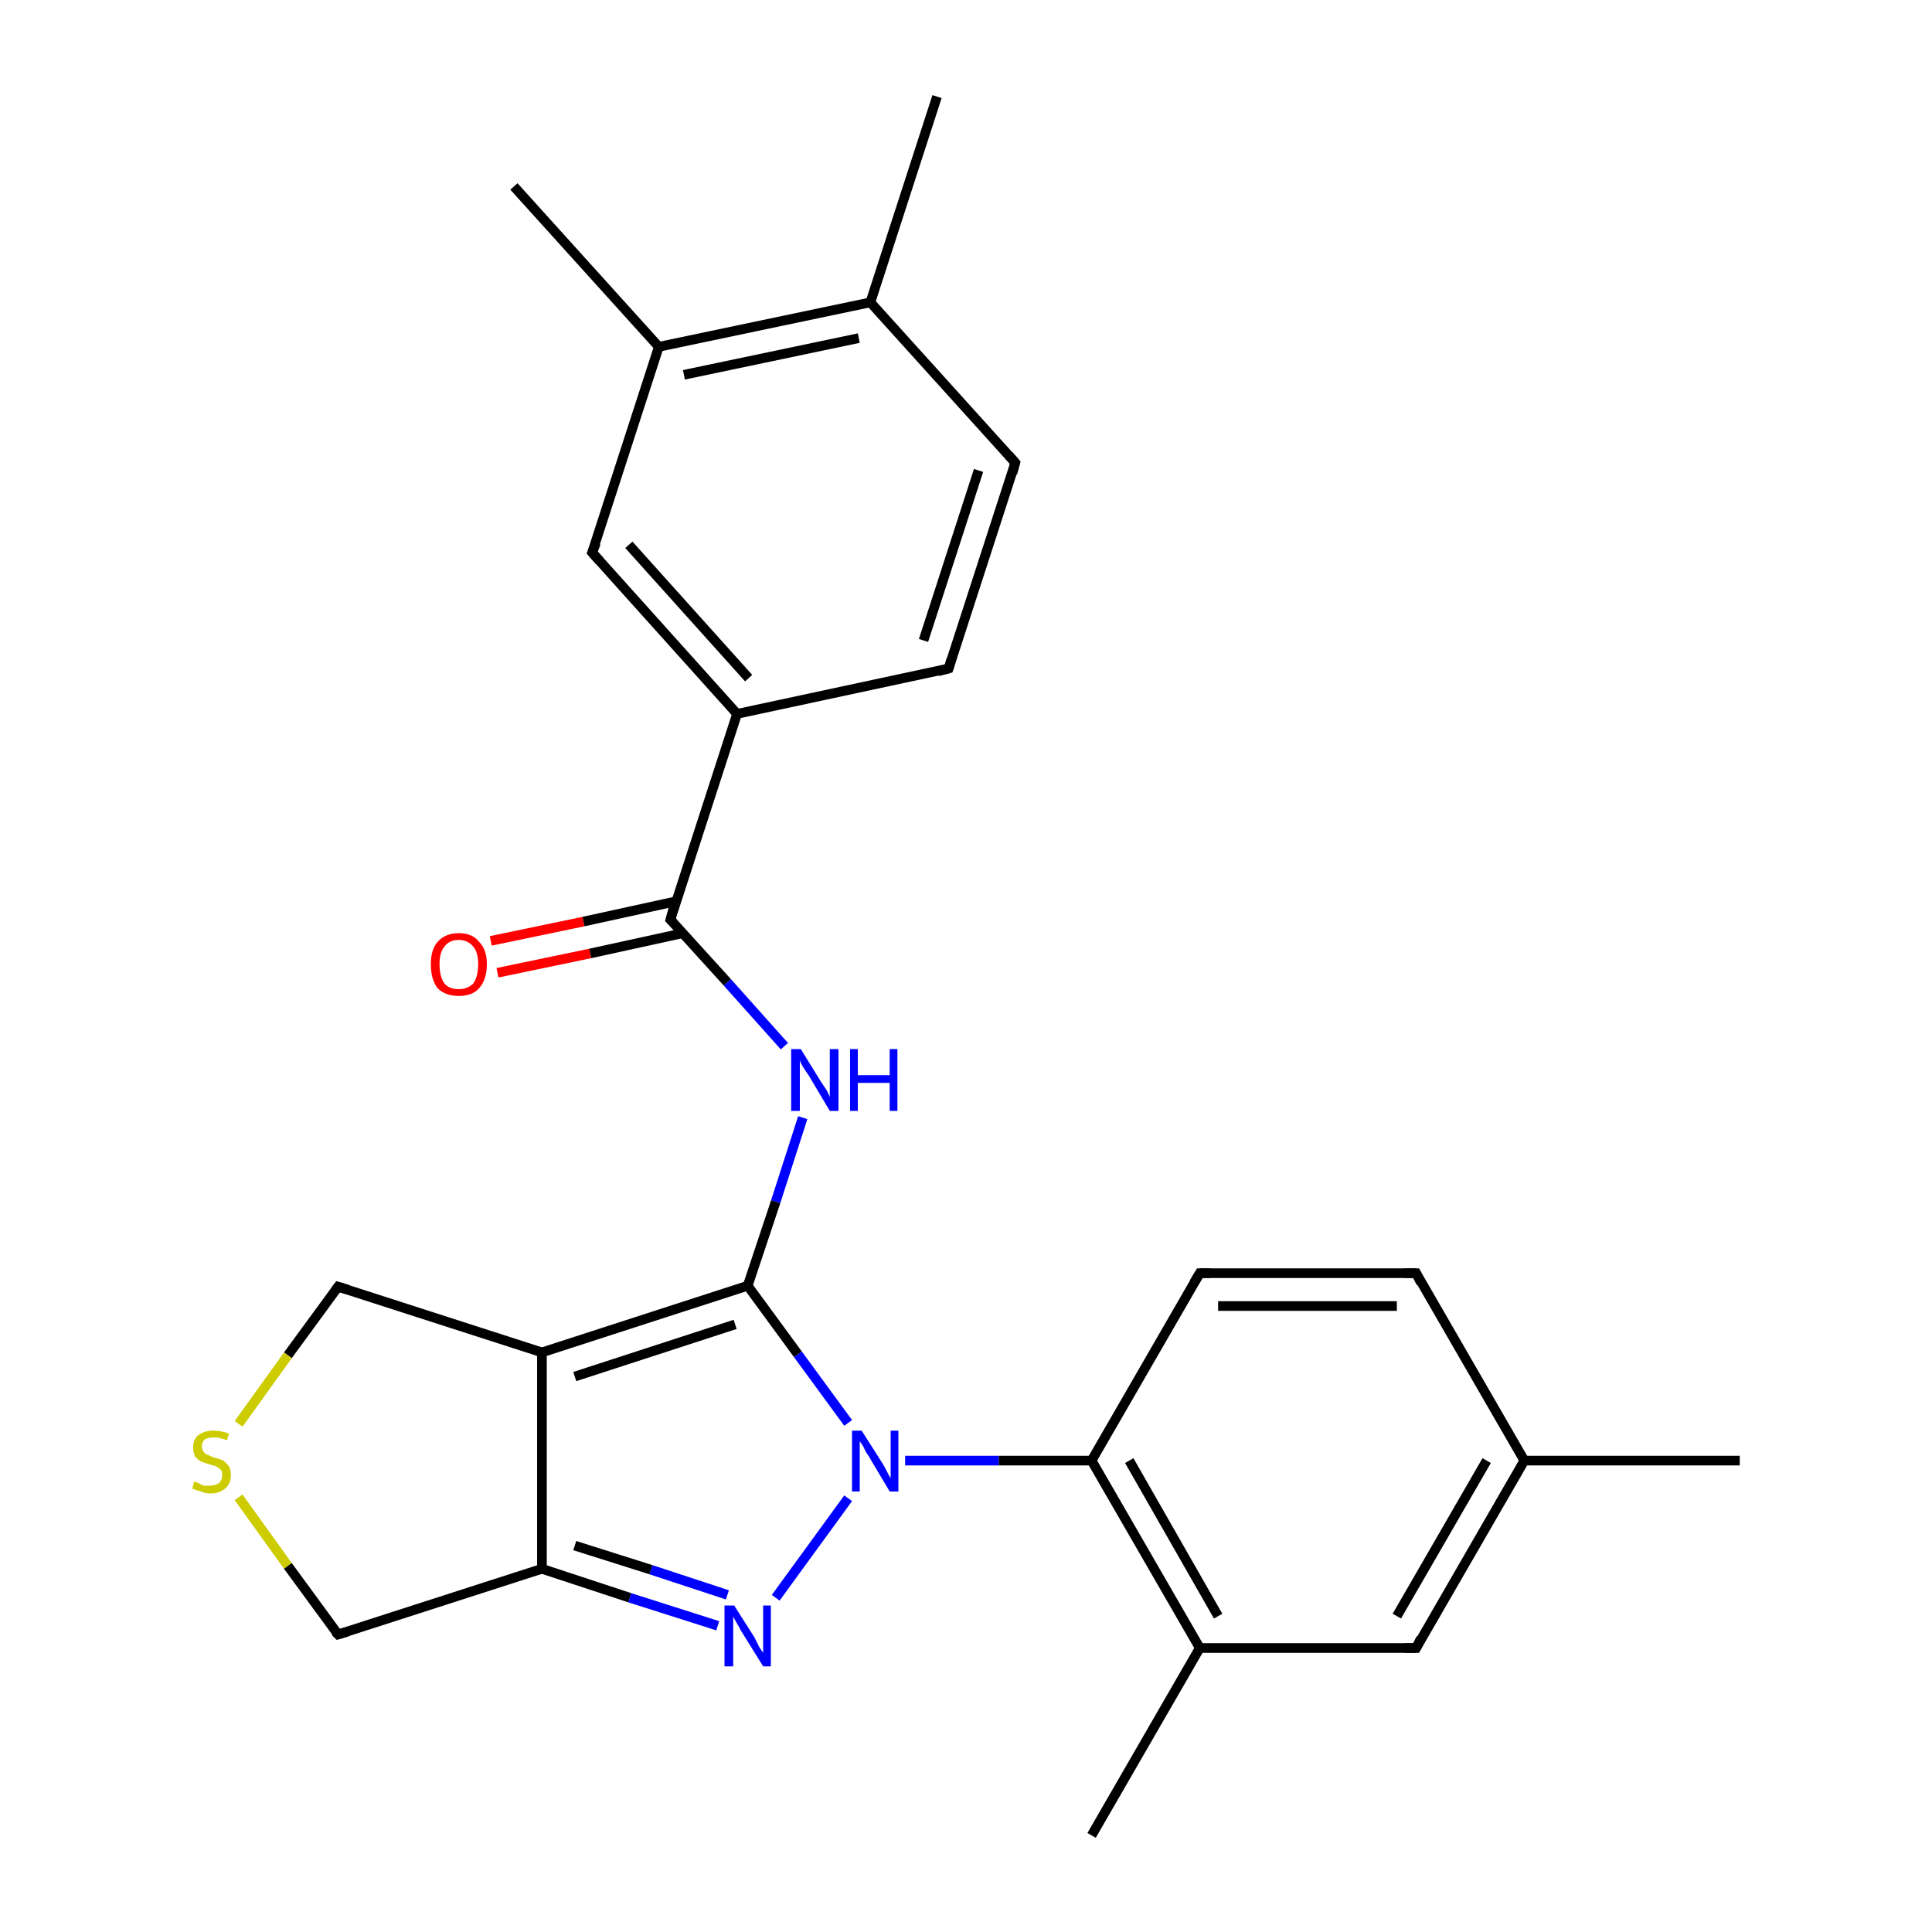<?xml version='1.0' encoding='iso-8859-1'?>
<svg version='1.1' baseProfile='full'
              xmlns='http://www.w3.org/2000/svg'
                      xmlns:rdkit='http://www.rdkit.org/xml'
                      xmlns:xlink='http://www.w3.org/1999/xlink'
                  xml:space='preserve'
width='200px' height='200px' viewBox='0 0 200 200'>
<!-- END OF HEADER -->
<rect style='opacity:1.0;fill:#FFFFFF;stroke:none' width='200.0' height='200.0' x='0.0' y='0.0'> </rect>
<path class='bond-0 atom-10 atom-11' d='M 105.1,47.9 L 98.2,69.2' style='fill:none;fill-rule:evenodd;stroke:#000000;stroke-width:1.0px;stroke-linecap:butt;stroke-linejoin:miter;stroke-opacity:1' />
<path class='bond-0 atom-10 atom-11' d='M 101.3,48.7 L 95.6,66.3' style='fill:none;fill-rule:evenodd;stroke:#000000;stroke-width:1.0px;stroke-linecap:butt;stroke-linejoin:miter;stroke-opacity:1' />
<path class='bond-1 atom-10 atom-9' d='M 105.1,47.9 L 90.1,31.3' style='fill:none;fill-rule:evenodd;stroke:#000000;stroke-width:1.0px;stroke-linecap:butt;stroke-linejoin:miter;stroke-opacity:1' />
<path class='bond-2 atom-6 atom-9' d='M 97.0,10.0 L 90.1,31.3' style='fill:none;fill-rule:evenodd;stroke:#000000;stroke-width:1.0px;stroke-linecap:butt;stroke-linejoin:miter;stroke-opacity:1' />
<path class='bond-3 atom-11 atom-12' d='M 98.2,69.2 L 76.3,73.9' style='fill:none;fill-rule:evenodd;stroke:#000000;stroke-width:1.0px;stroke-linecap:butt;stroke-linejoin:miter;stroke-opacity:1' />
<path class='bond-4 atom-9 atom-8' d='M 90.1,31.3 L 68.2,35.9' style='fill:none;fill-rule:evenodd;stroke:#000000;stroke-width:1.0px;stroke-linecap:butt;stroke-linejoin:miter;stroke-opacity:1' />
<path class='bond-4 atom-9 atom-8' d='M 88.9,35.0 L 70.8,38.8' style='fill:none;fill-rule:evenodd;stroke:#000000;stroke-width:1.0px;stroke-linecap:butt;stroke-linejoin:miter;stroke-opacity:1' />
<path class='bond-5 atom-25 atom-13' d='M 50.8,97.4 L 60.4,95.4' style='fill:none;fill-rule:evenodd;stroke:#FF0000;stroke-width:1.0px;stroke-linecap:butt;stroke-linejoin:miter;stroke-opacity:1' />
<path class='bond-5 atom-25 atom-13' d='M 60.4,95.4 L 70.0,93.3' style='fill:none;fill-rule:evenodd;stroke:#000000;stroke-width:1.0px;stroke-linecap:butt;stroke-linejoin:miter;stroke-opacity:1' />
<path class='bond-5 atom-25 atom-13' d='M 51.5,100.7 L 61.1,98.7' style='fill:none;fill-rule:evenodd;stroke:#FF0000;stroke-width:1.0px;stroke-linecap:butt;stroke-linejoin:miter;stroke-opacity:1' />
<path class='bond-5 atom-25 atom-13' d='M 61.1,98.7 L 70.7,96.6' style='fill:none;fill-rule:evenodd;stroke:#000000;stroke-width:1.0px;stroke-linecap:butt;stroke-linejoin:miter;stroke-opacity:1' />
<path class='bond-6 atom-12 atom-13' d='M 76.3,73.9 L 69.4,95.2' style='fill:none;fill-rule:evenodd;stroke:#000000;stroke-width:1.0px;stroke-linecap:butt;stroke-linejoin:miter;stroke-opacity:1' />
<path class='bond-7 atom-12 atom-7' d='M 76.3,73.9 L 61.3,57.2' style='fill:none;fill-rule:evenodd;stroke:#000000;stroke-width:1.0px;stroke-linecap:butt;stroke-linejoin:miter;stroke-opacity:1' />
<path class='bond-7 atom-12 atom-7' d='M 77.5,70.2 L 65.1,56.4' style='fill:none;fill-rule:evenodd;stroke:#000000;stroke-width:1.0px;stroke-linecap:butt;stroke-linejoin:miter;stroke-opacity:1' />
<path class='bond-8 atom-8 atom-7' d='M 68.2,35.9 L 61.3,57.2' style='fill:none;fill-rule:evenodd;stroke:#000000;stroke-width:1.0px;stroke-linecap:butt;stroke-linejoin:miter;stroke-opacity:1' />
<path class='bond-9 atom-8 atom-21' d='M 68.2,35.9 L 53.2,19.3' style='fill:none;fill-rule:evenodd;stroke:#000000;stroke-width:1.0px;stroke-linecap:butt;stroke-linejoin:miter;stroke-opacity:1' />
<path class='bond-10 atom-13 atom-22' d='M 69.4,95.2 L 75.3,101.7' style='fill:none;fill-rule:evenodd;stroke:#000000;stroke-width:1.0px;stroke-linecap:butt;stroke-linejoin:miter;stroke-opacity:1' />
<path class='bond-10 atom-13 atom-22' d='M 75.3,101.7 L 81.2,108.3' style='fill:none;fill-rule:evenodd;stroke:#0000FF;stroke-width:1.0px;stroke-linecap:butt;stroke-linejoin:miter;stroke-opacity:1' />
<path class='bond-11 atom-20 atom-26' d='M 35.0,133.2 L 29.8,140.3' style='fill:none;fill-rule:evenodd;stroke:#000000;stroke-width:1.0px;stroke-linecap:butt;stroke-linejoin:miter;stroke-opacity:1' />
<path class='bond-11 atom-20 atom-26' d='M 29.8,140.3 L 24.7,147.4' style='fill:none;fill-rule:evenodd;stroke:#CCCC00;stroke-width:1.0px;stroke-linecap:butt;stroke-linejoin:miter;stroke-opacity:1' />
<path class='bond-12 atom-20 atom-14' d='M 35.0,133.2 L 56.1,140.0' style='fill:none;fill-rule:evenodd;stroke:#000000;stroke-width:1.0px;stroke-linecap:butt;stroke-linejoin:miter;stroke-opacity:1' />
<path class='bond-13 atom-26 atom-19' d='M 24.7,155.0 L 29.8,162.1' style='fill:none;fill-rule:evenodd;stroke:#CCCC00;stroke-width:1.0px;stroke-linecap:butt;stroke-linejoin:miter;stroke-opacity:1' />
<path class='bond-13 atom-26 atom-19' d='M 29.8,162.1 L 35.0,169.2' style='fill:none;fill-rule:evenodd;stroke:#000000;stroke-width:1.0px;stroke-linecap:butt;stroke-linejoin:miter;stroke-opacity:1' />
<path class='bond-14 atom-22 atom-0' d='M 83.1,115.7 L 80.3,124.4' style='fill:none;fill-rule:evenodd;stroke:#0000FF;stroke-width:1.0px;stroke-linecap:butt;stroke-linejoin:miter;stroke-opacity:1' />
<path class='bond-14 atom-22 atom-0' d='M 80.3,124.4 L 77.4,133.1' style='fill:none;fill-rule:evenodd;stroke:#000000;stroke-width:1.0px;stroke-linecap:butt;stroke-linejoin:miter;stroke-opacity:1' />
<path class='bond-15 atom-14 atom-0' d='M 56.1,140.0 L 77.4,133.1' style='fill:none;fill-rule:evenodd;stroke:#000000;stroke-width:1.0px;stroke-linecap:butt;stroke-linejoin:miter;stroke-opacity:1' />
<path class='bond-15 atom-14 atom-0' d='M 59.5,142.5 L 76.1,137.1' style='fill:none;fill-rule:evenodd;stroke:#000000;stroke-width:1.0px;stroke-linecap:butt;stroke-linejoin:miter;stroke-opacity:1' />
<path class='bond-16 atom-14 atom-15' d='M 56.1,140.0 L 56.1,162.4' style='fill:none;fill-rule:evenodd;stroke:#000000;stroke-width:1.0px;stroke-linecap:butt;stroke-linejoin:miter;stroke-opacity:1' />
<path class='bond-17 atom-0 atom-24' d='M 77.4,133.1 L 82.6,140.2' style='fill:none;fill-rule:evenodd;stroke:#000000;stroke-width:1.0px;stroke-linecap:butt;stroke-linejoin:miter;stroke-opacity:1' />
<path class='bond-17 atom-0 atom-24' d='M 82.6,140.2 L 87.8,147.3' style='fill:none;fill-rule:evenodd;stroke:#0000FF;stroke-width:1.0px;stroke-linecap:butt;stroke-linejoin:miter;stroke-opacity:1' />
<path class='bond-18 atom-4 atom-3' d='M 113.0,190.0 L 124.2,170.6' style='fill:none;fill-rule:evenodd;stroke:#000000;stroke-width:1.0px;stroke-linecap:butt;stroke-linejoin:miter;stroke-opacity:1' />
<path class='bond-19 atom-19 atom-15' d='M 35.0,169.2 L 56.1,162.4' style='fill:none;fill-rule:evenodd;stroke:#000000;stroke-width:1.0px;stroke-linecap:butt;stroke-linejoin:miter;stroke-opacity:1' />
<path class='bond-20 atom-15 atom-23' d='M 56.1,162.4 L 65.2,165.4' style='fill:none;fill-rule:evenodd;stroke:#000000;stroke-width:1.0px;stroke-linecap:butt;stroke-linejoin:miter;stroke-opacity:1' />
<path class='bond-20 atom-15 atom-23' d='M 65.2,165.4 L 74.3,168.3' style='fill:none;fill-rule:evenodd;stroke:#0000FF;stroke-width:1.0px;stroke-linecap:butt;stroke-linejoin:miter;stroke-opacity:1' />
<path class='bond-20 atom-15 atom-23' d='M 59.5,160.0 L 67.4,162.5' style='fill:none;fill-rule:evenodd;stroke:#000000;stroke-width:1.0px;stroke-linecap:butt;stroke-linejoin:miter;stroke-opacity:1' />
<path class='bond-20 atom-15 atom-23' d='M 67.4,162.5 L 75.3,165.1' style='fill:none;fill-rule:evenodd;stroke:#0000FF;stroke-width:1.0px;stroke-linecap:butt;stroke-linejoin:miter;stroke-opacity:1' />
<path class='bond-21 atom-24 atom-23' d='M 87.8,155.1 L 80.3,165.4' style='fill:none;fill-rule:evenodd;stroke:#0000FF;stroke-width:1.0px;stroke-linecap:butt;stroke-linejoin:miter;stroke-opacity:1' />
<path class='bond-22 atom-24 atom-1' d='M 93.7,151.2 L 103.4,151.2' style='fill:none;fill-rule:evenodd;stroke:#0000FF;stroke-width:1.0px;stroke-linecap:butt;stroke-linejoin:miter;stroke-opacity:1' />
<path class='bond-22 atom-24 atom-1' d='M 103.4,151.2 L 113.0,151.2' style='fill:none;fill-rule:evenodd;stroke:#000000;stroke-width:1.0px;stroke-linecap:butt;stroke-linejoin:miter;stroke-opacity:1' />
<path class='bond-23 atom-3 atom-1' d='M 124.2,170.6 L 113.0,151.2' style='fill:none;fill-rule:evenodd;stroke:#000000;stroke-width:1.0px;stroke-linecap:butt;stroke-linejoin:miter;stroke-opacity:1' />
<path class='bond-23 atom-3 atom-1' d='M 126.1,167.3 L 116.9,151.2' style='fill:none;fill-rule:evenodd;stroke:#000000;stroke-width:1.0px;stroke-linecap:butt;stroke-linejoin:miter;stroke-opacity:1' />
<path class='bond-24 atom-3 atom-18' d='M 124.2,170.6 L 146.6,170.6' style='fill:none;fill-rule:evenodd;stroke:#000000;stroke-width:1.0px;stroke-linecap:butt;stroke-linejoin:miter;stroke-opacity:1' />
<path class='bond-25 atom-1 atom-16' d='M 113.0,151.2 L 124.2,131.8' style='fill:none;fill-rule:evenodd;stroke:#000000;stroke-width:1.0px;stroke-linecap:butt;stroke-linejoin:miter;stroke-opacity:1' />
<path class='bond-26 atom-18 atom-17' d='M 146.6,170.6 L 157.8,151.2' style='fill:none;fill-rule:evenodd;stroke:#000000;stroke-width:1.0px;stroke-linecap:butt;stroke-linejoin:miter;stroke-opacity:1' />
<path class='bond-26 atom-18 atom-17' d='M 144.6,167.3 L 153.9,151.2' style='fill:none;fill-rule:evenodd;stroke:#000000;stroke-width:1.0px;stroke-linecap:butt;stroke-linejoin:miter;stroke-opacity:1' />
<path class='bond-27 atom-16 atom-2' d='M 124.2,131.8 L 146.6,131.8' style='fill:none;fill-rule:evenodd;stroke:#000000;stroke-width:1.0px;stroke-linecap:butt;stroke-linejoin:miter;stroke-opacity:1' />
<path class='bond-27 atom-16 atom-2' d='M 126.1,135.2 L 144.6,135.2' style='fill:none;fill-rule:evenodd;stroke:#000000;stroke-width:1.0px;stroke-linecap:butt;stroke-linejoin:miter;stroke-opacity:1' />
<path class='bond-28 atom-17 atom-2' d='M 157.8,151.2 L 146.6,131.8' style='fill:none;fill-rule:evenodd;stroke:#000000;stroke-width:1.0px;stroke-linecap:butt;stroke-linejoin:miter;stroke-opacity:1' />
<path class='bond-29 atom-17 atom-5' d='M 157.8,151.2 L 180.1,151.2' style='fill:none;fill-rule:evenodd;stroke:#000000;stroke-width:1.0px;stroke-linecap:butt;stroke-linejoin:miter;stroke-opacity:1' />
<path d='M 145.4,131.8 L 146.6,131.8 L 147.1,132.8' style='fill:none;stroke:#000000;stroke-width:1.0px;stroke-linecap:butt;stroke-linejoin:miter;stroke-opacity:1;' />
<path d='M 62.1,58.1 L 61.3,57.2 L 61.7,56.2' style='fill:none;stroke:#000000;stroke-width:1.0px;stroke-linecap:butt;stroke-linejoin:miter;stroke-opacity:1;' />
<path d='M 104.8,49.0 L 105.1,47.9 L 104.4,47.1' style='fill:none;stroke:#000000;stroke-width:1.0px;stroke-linecap:butt;stroke-linejoin:miter;stroke-opacity:1;' />
<path d='M 98.5,68.2 L 98.2,69.2 L 97.1,69.5' style='fill:none;stroke:#000000;stroke-width:1.0px;stroke-linecap:butt;stroke-linejoin:miter;stroke-opacity:1;' />
<path d='M 69.7,94.1 L 69.4,95.2 L 69.7,95.5' style='fill:none;stroke:#000000;stroke-width:1.0px;stroke-linecap:butt;stroke-linejoin:miter;stroke-opacity:1;' />
<path d='M 123.6,132.8 L 124.2,131.8 L 125.3,131.8' style='fill:none;stroke:#000000;stroke-width:1.0px;stroke-linecap:butt;stroke-linejoin:miter;stroke-opacity:1;' />
<path d='M 145.4,170.6 L 146.6,170.6 L 147.1,169.6' style='fill:none;stroke:#000000;stroke-width:1.0px;stroke-linecap:butt;stroke-linejoin:miter;stroke-opacity:1;' />
<path d='M 34.7,168.9 L 35.0,169.2 L 36.0,168.9' style='fill:none;stroke:#000000;stroke-width:1.0px;stroke-linecap:butt;stroke-linejoin:miter;stroke-opacity:1;' />
<path d='M 34.7,133.6 L 35.0,133.2 L 36.0,133.5' style='fill:none;stroke:#000000;stroke-width:1.0px;stroke-linecap:butt;stroke-linejoin:miter;stroke-opacity:1;' />
<path class='atom-22' d='M 82.9 108.6
L 85.0 112.0
Q 85.2 112.3, 85.6 112.9
Q 85.9 113.5, 85.9 113.6
L 85.9 108.6
L 86.8 108.6
L 86.8 115.0
L 85.9 115.0
L 83.7 111.3
Q 83.4 110.9, 83.1 110.4
Q 82.8 109.9, 82.8 109.7
L 82.8 115.0
L 81.9 115.0
L 81.9 108.6
L 82.9 108.6
' fill='#0000FF'/>
<path class='atom-22' d='M 88.0 108.6
L 88.8 108.6
L 88.8 111.3
L 92.1 111.3
L 92.1 108.6
L 92.9 108.6
L 92.9 115.0
L 92.1 115.0
L 92.1 112.1
L 88.8 112.1
L 88.8 115.0
L 88.0 115.0
L 88.0 108.6
' fill='#0000FF'/>
<path class='atom-23' d='M 76.0 166.2
L 78.1 169.5
Q 78.3 169.9, 78.6 170.5
Q 79.0 171.1, 79.0 171.1
L 79.0 166.2
L 79.8 166.2
L 79.8 172.5
L 79.0 172.5
L 76.7 168.8
Q 76.5 168.4, 76.2 167.9
Q 75.9 167.4, 75.9 167.3
L 75.9 172.5
L 75.0 172.5
L 75.0 166.2
L 76.0 166.2
' fill='#0000FF'/>
<path class='atom-24' d='M 89.2 148.1
L 91.3 151.4
Q 91.5 151.7, 91.8 152.3
Q 92.1 152.9, 92.2 153.0
L 92.2 148.1
L 93.0 148.1
L 93.0 154.4
L 92.1 154.4
L 89.9 150.7
Q 89.6 150.3, 89.4 149.8
Q 89.1 149.3, 89.0 149.2
L 89.0 154.4
L 88.2 154.4
L 88.2 148.1
L 89.2 148.1
' fill='#0000FF'/>
<path class='atom-25' d='M 44.6 99.8
Q 44.6 98.3, 45.3 97.5
Q 46.1 96.6, 47.5 96.6
Q 48.9 96.6, 49.6 97.5
Q 50.4 98.3, 50.4 99.8
Q 50.4 101.4, 49.6 102.3
Q 48.9 103.1, 47.5 103.1
Q 46.1 103.1, 45.3 102.3
Q 44.6 101.4, 44.6 99.8
M 47.5 102.4
Q 48.4 102.4, 49.0 101.8
Q 49.5 101.1, 49.5 99.8
Q 49.5 98.6, 49.0 98.0
Q 48.4 97.3, 47.5 97.3
Q 46.5 97.3, 46.0 98.0
Q 45.5 98.6, 45.5 99.8
Q 45.5 101.1, 46.0 101.8
Q 46.5 102.4, 47.5 102.4
' fill='#FF0000'/>
<path class='atom-26' d='M 20.1 153.4
Q 20.2 153.4, 20.5 153.5
Q 20.8 153.7, 21.1 153.8
Q 21.4 153.8, 21.7 153.8
Q 22.3 153.8, 22.7 153.5
Q 23.0 153.2, 23.0 152.7
Q 23.0 152.4, 22.9 152.2
Q 22.7 152.0, 22.4 151.8
Q 22.1 151.7, 21.7 151.6
Q 21.1 151.4, 20.8 151.3
Q 20.5 151.1, 20.2 150.8
Q 20.0 150.4, 20.0 149.8
Q 20.0 149.0, 20.5 148.6
Q 21.1 148.1, 22.1 148.1
Q 22.9 148.1, 23.7 148.4
L 23.5 149.1
Q 22.7 148.8, 22.2 148.8
Q 21.6 148.8, 21.2 149.0
Q 20.9 149.3, 20.9 149.7
Q 20.9 150.1, 21.1 150.3
Q 21.2 150.5, 21.5 150.6
Q 21.7 150.7, 22.2 150.9
Q 22.7 151.0, 23.1 151.2
Q 23.4 151.4, 23.7 151.8
Q 23.9 152.1, 23.9 152.7
Q 23.9 153.6, 23.3 154.1
Q 22.7 154.6, 21.8 154.6
Q 21.2 154.6, 20.8 154.4
Q 20.4 154.3, 19.9 154.1
L 20.1 153.4
' fill='#CCCC00'/>
</svg>
